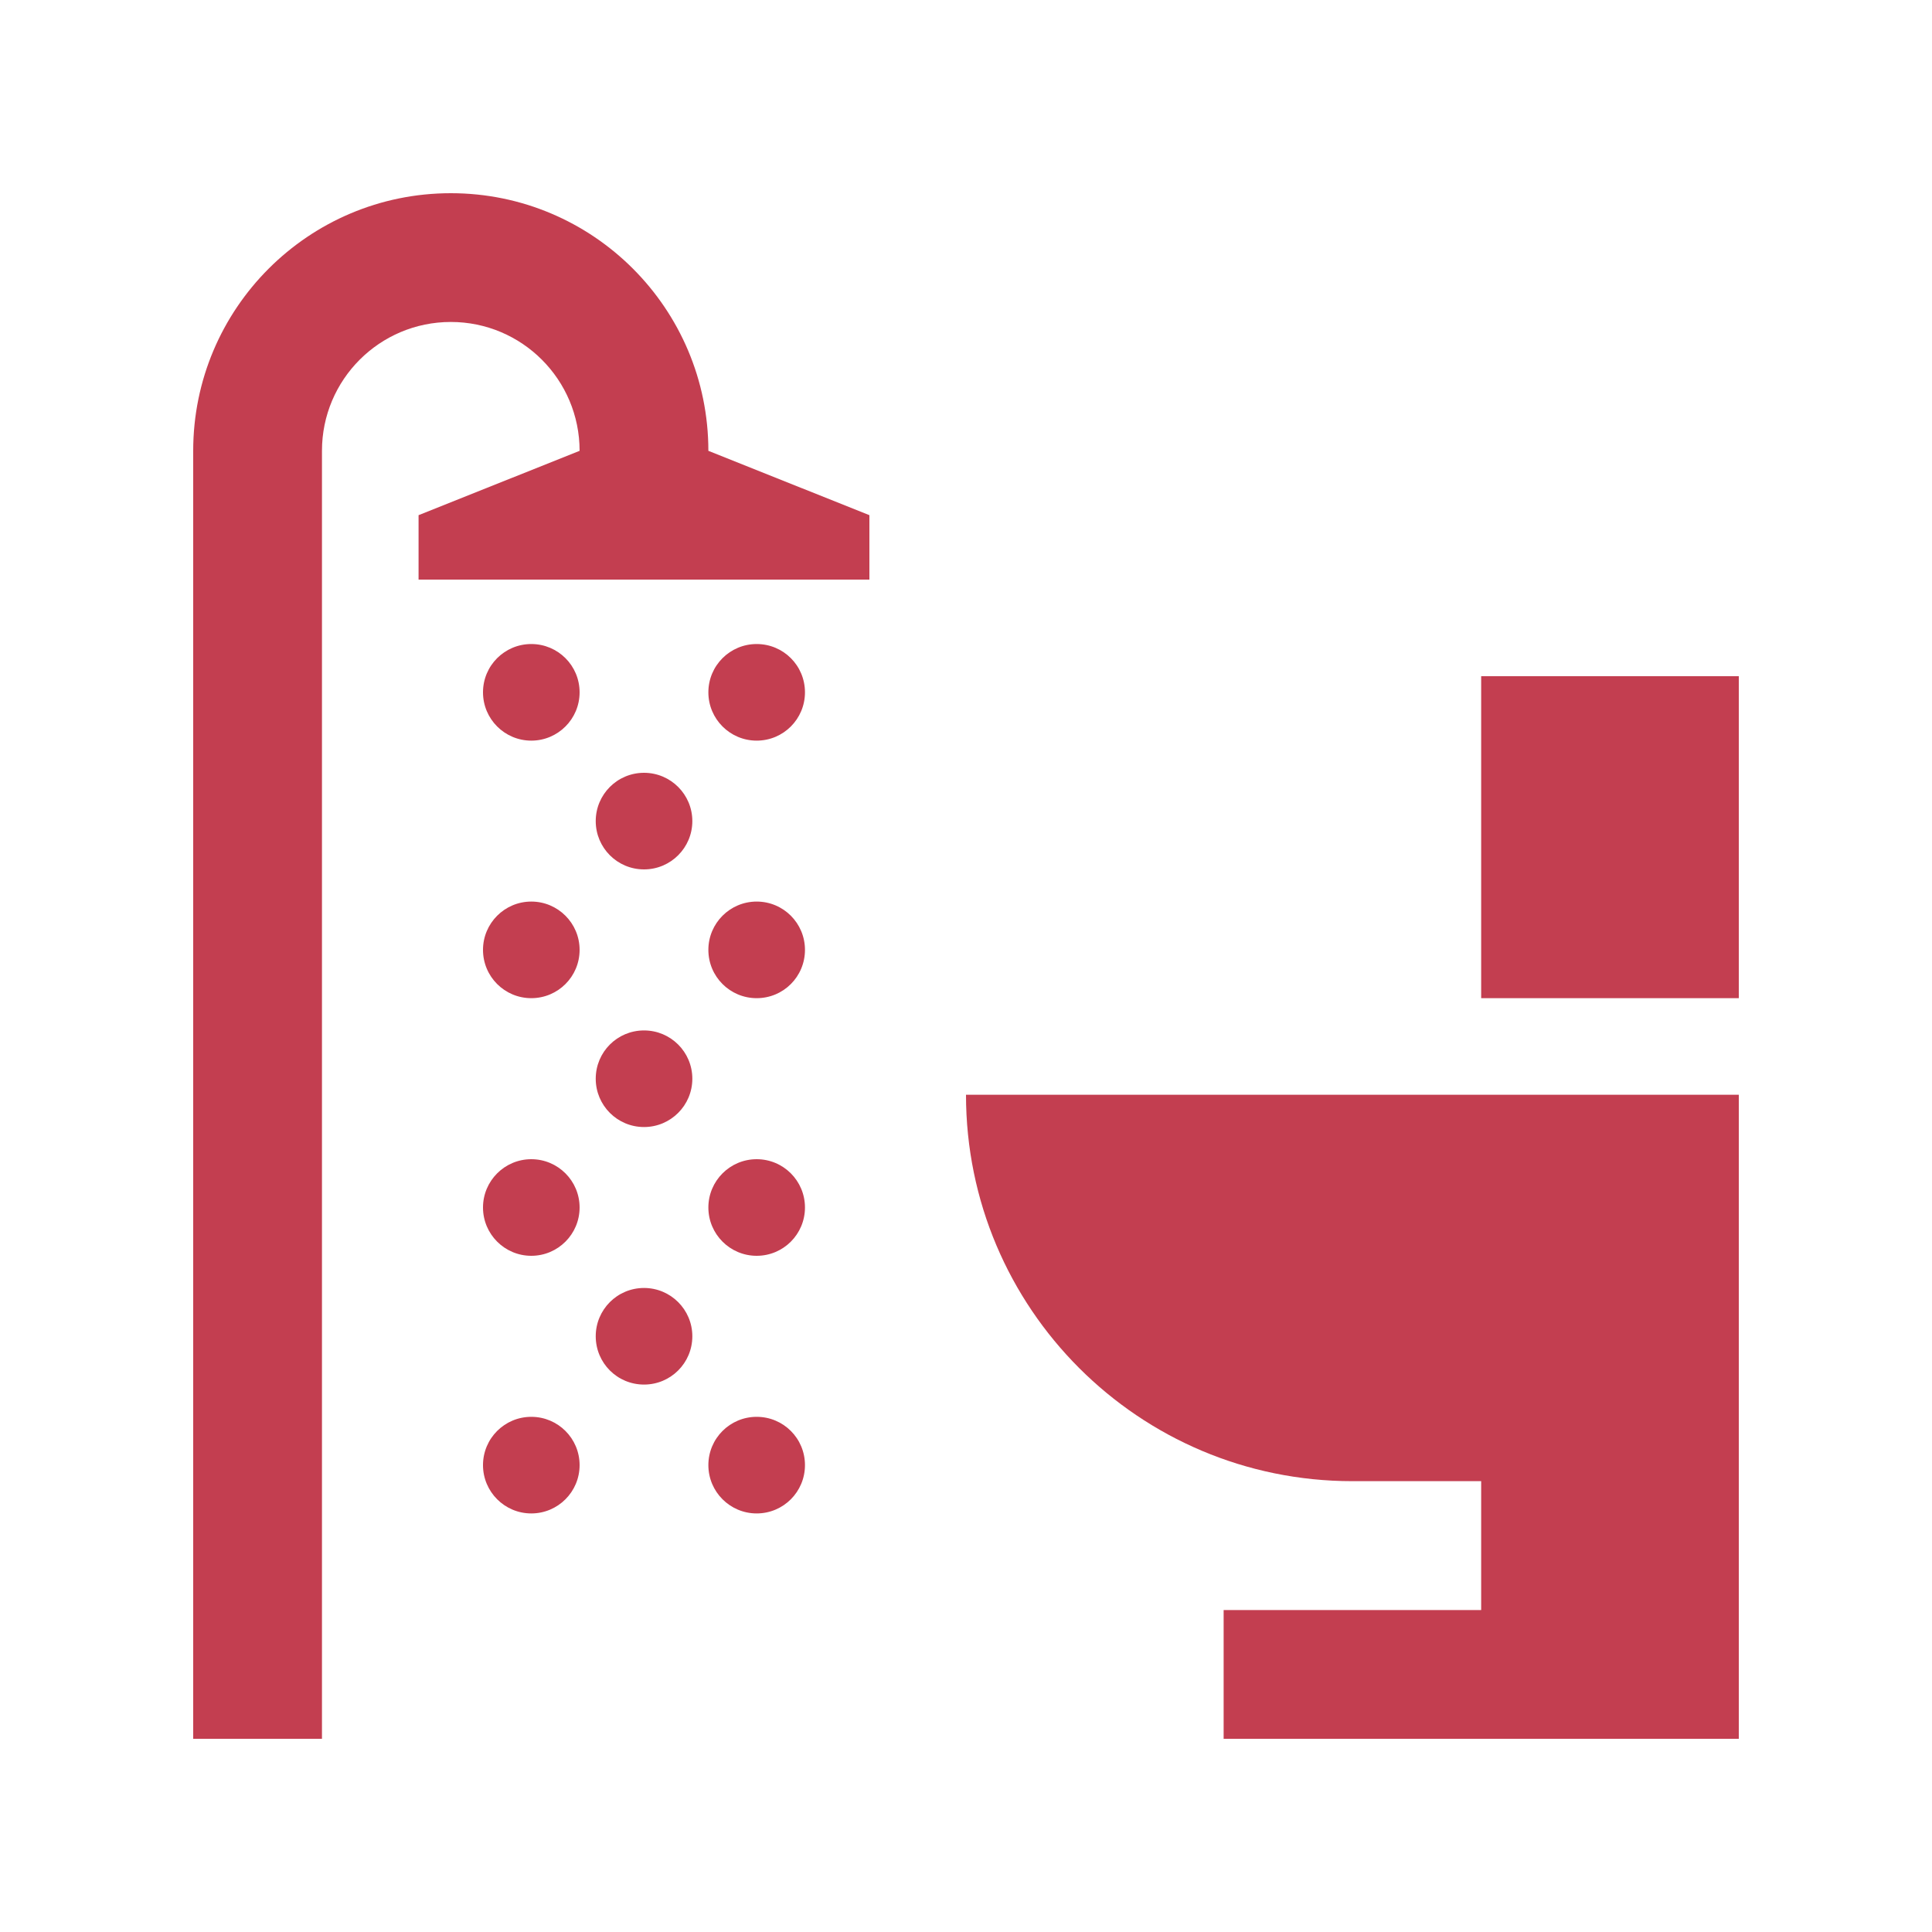 <svg width="20" height="20" viewBox="0 0 20 20" fill="none" xmlns="http://www.w3.org/2000/svg">
<path d="M10 11.333C10 13.543 11.79 15.333 14 15.333H15.333V16.667H12.667V18H18V11.333H10Z" fill="#C33E50"/>
<path d="M7.333 4.667C7.333 3.194 6.139 2 4.667 2C3.194 2 2 3.194 2 4.667V18H3.333V4.667C3.333 3.93 3.93 3.333 4.667 3.333C5.403 3.333 6 3.93 6 4.667L4.333 5.333V6H9V5.333L7.333 4.667Z" fill="#C33E50"/>
<path d="M5.5 7.667C5.776 7.667 6 7.443 6 7.167C6 6.89 5.776 6.667 5.5 6.667C5.224 6.667 5 6.89 5 7.167C5 7.443 5.224 7.667 5.5 7.667Z" fill="#C33E50"/>
<path d="M6.667 9C6.943 9 7.167 8.776 7.167 8.5C7.167 8.224 6.943 8 6.667 8C6.39 8 6.167 8.224 6.167 8.5C6.167 8.776 6.39 9 6.667 9Z" fill="#C33E50"/>
<path d="M7.833 7.667C8.11 7.667 8.333 7.443 8.333 7.167C8.333 6.89 8.11 6.667 7.833 6.667C7.557 6.667 7.333 6.89 7.333 7.167C7.333 7.443 7.557 7.667 7.833 7.667Z" fill="#C33E50"/>
<path d="M5.5 10.333C5.776 10.333 6 10.11 6 9.833C6 9.557 5.776 9.333 5.5 9.333C5.224 9.333 5 9.557 5 9.833C5 10.11 5.224 10.333 5.5 10.333Z" fill="#C33E50"/>
<path d="M6.667 11.667C6.943 11.667 7.167 11.443 7.167 11.167C7.167 10.89 6.943 10.667 6.667 10.667C6.39 10.667 6.167 10.89 6.167 11.167C6.167 11.443 6.39 11.667 6.667 11.667Z" fill="#C33E50"/>
<path d="M7.833 10.333C8.11 10.333 8.333 10.11 8.333 9.833C8.333 9.557 8.11 9.333 7.833 9.333C7.557 9.333 7.333 9.557 7.333 9.833C7.333 10.11 7.557 10.333 7.833 10.333Z" fill="#C33E50"/>
<path d="M5.5 13C5.776 13 6 12.776 6 12.5C6 12.224 5.776 12 5.5 12C5.224 12 5 12.224 5 12.5C5 12.776 5.224 13 5.5 13Z" fill="#C33E50"/>
<path d="M6.667 14.333C6.943 14.333 7.167 14.11 7.167 13.833C7.167 13.557 6.943 13.333 6.667 13.333C6.39 13.333 6.167 13.557 6.167 13.833C6.167 14.11 6.39 14.333 6.667 14.333Z" fill="#C33E50"/>
<path d="M7.833 13C8.11 13 8.333 12.776 8.333 12.5C8.333 12.224 8.11 12 7.833 12C7.557 12 7.333 12.224 7.333 12.5C7.333 12.776 7.557 13 7.833 13Z" fill="#C33E50"/>
<path d="M5.5 15.667C5.776 15.667 6 15.443 6 15.167C6 14.89 5.776 14.667 5.5 14.667C5.224 14.667 5 14.89 5 15.167C5 15.443 5.224 15.667 5.5 15.667Z" fill="#C33E50"/>
<path d="M7.833 15.667C8.11 15.667 8.333 15.443 8.333 15.167C8.333 14.89 8.11 14.667 7.833 14.667C7.557 14.667 7.333 14.89 7.333 15.167C7.333 15.443 7.557 15.667 7.833 15.667Z" fill="#C33E50"/>
<path d="M15.333 7H18V10.333H15.333V7Z" fill="#C33E50"/>
</svg>

